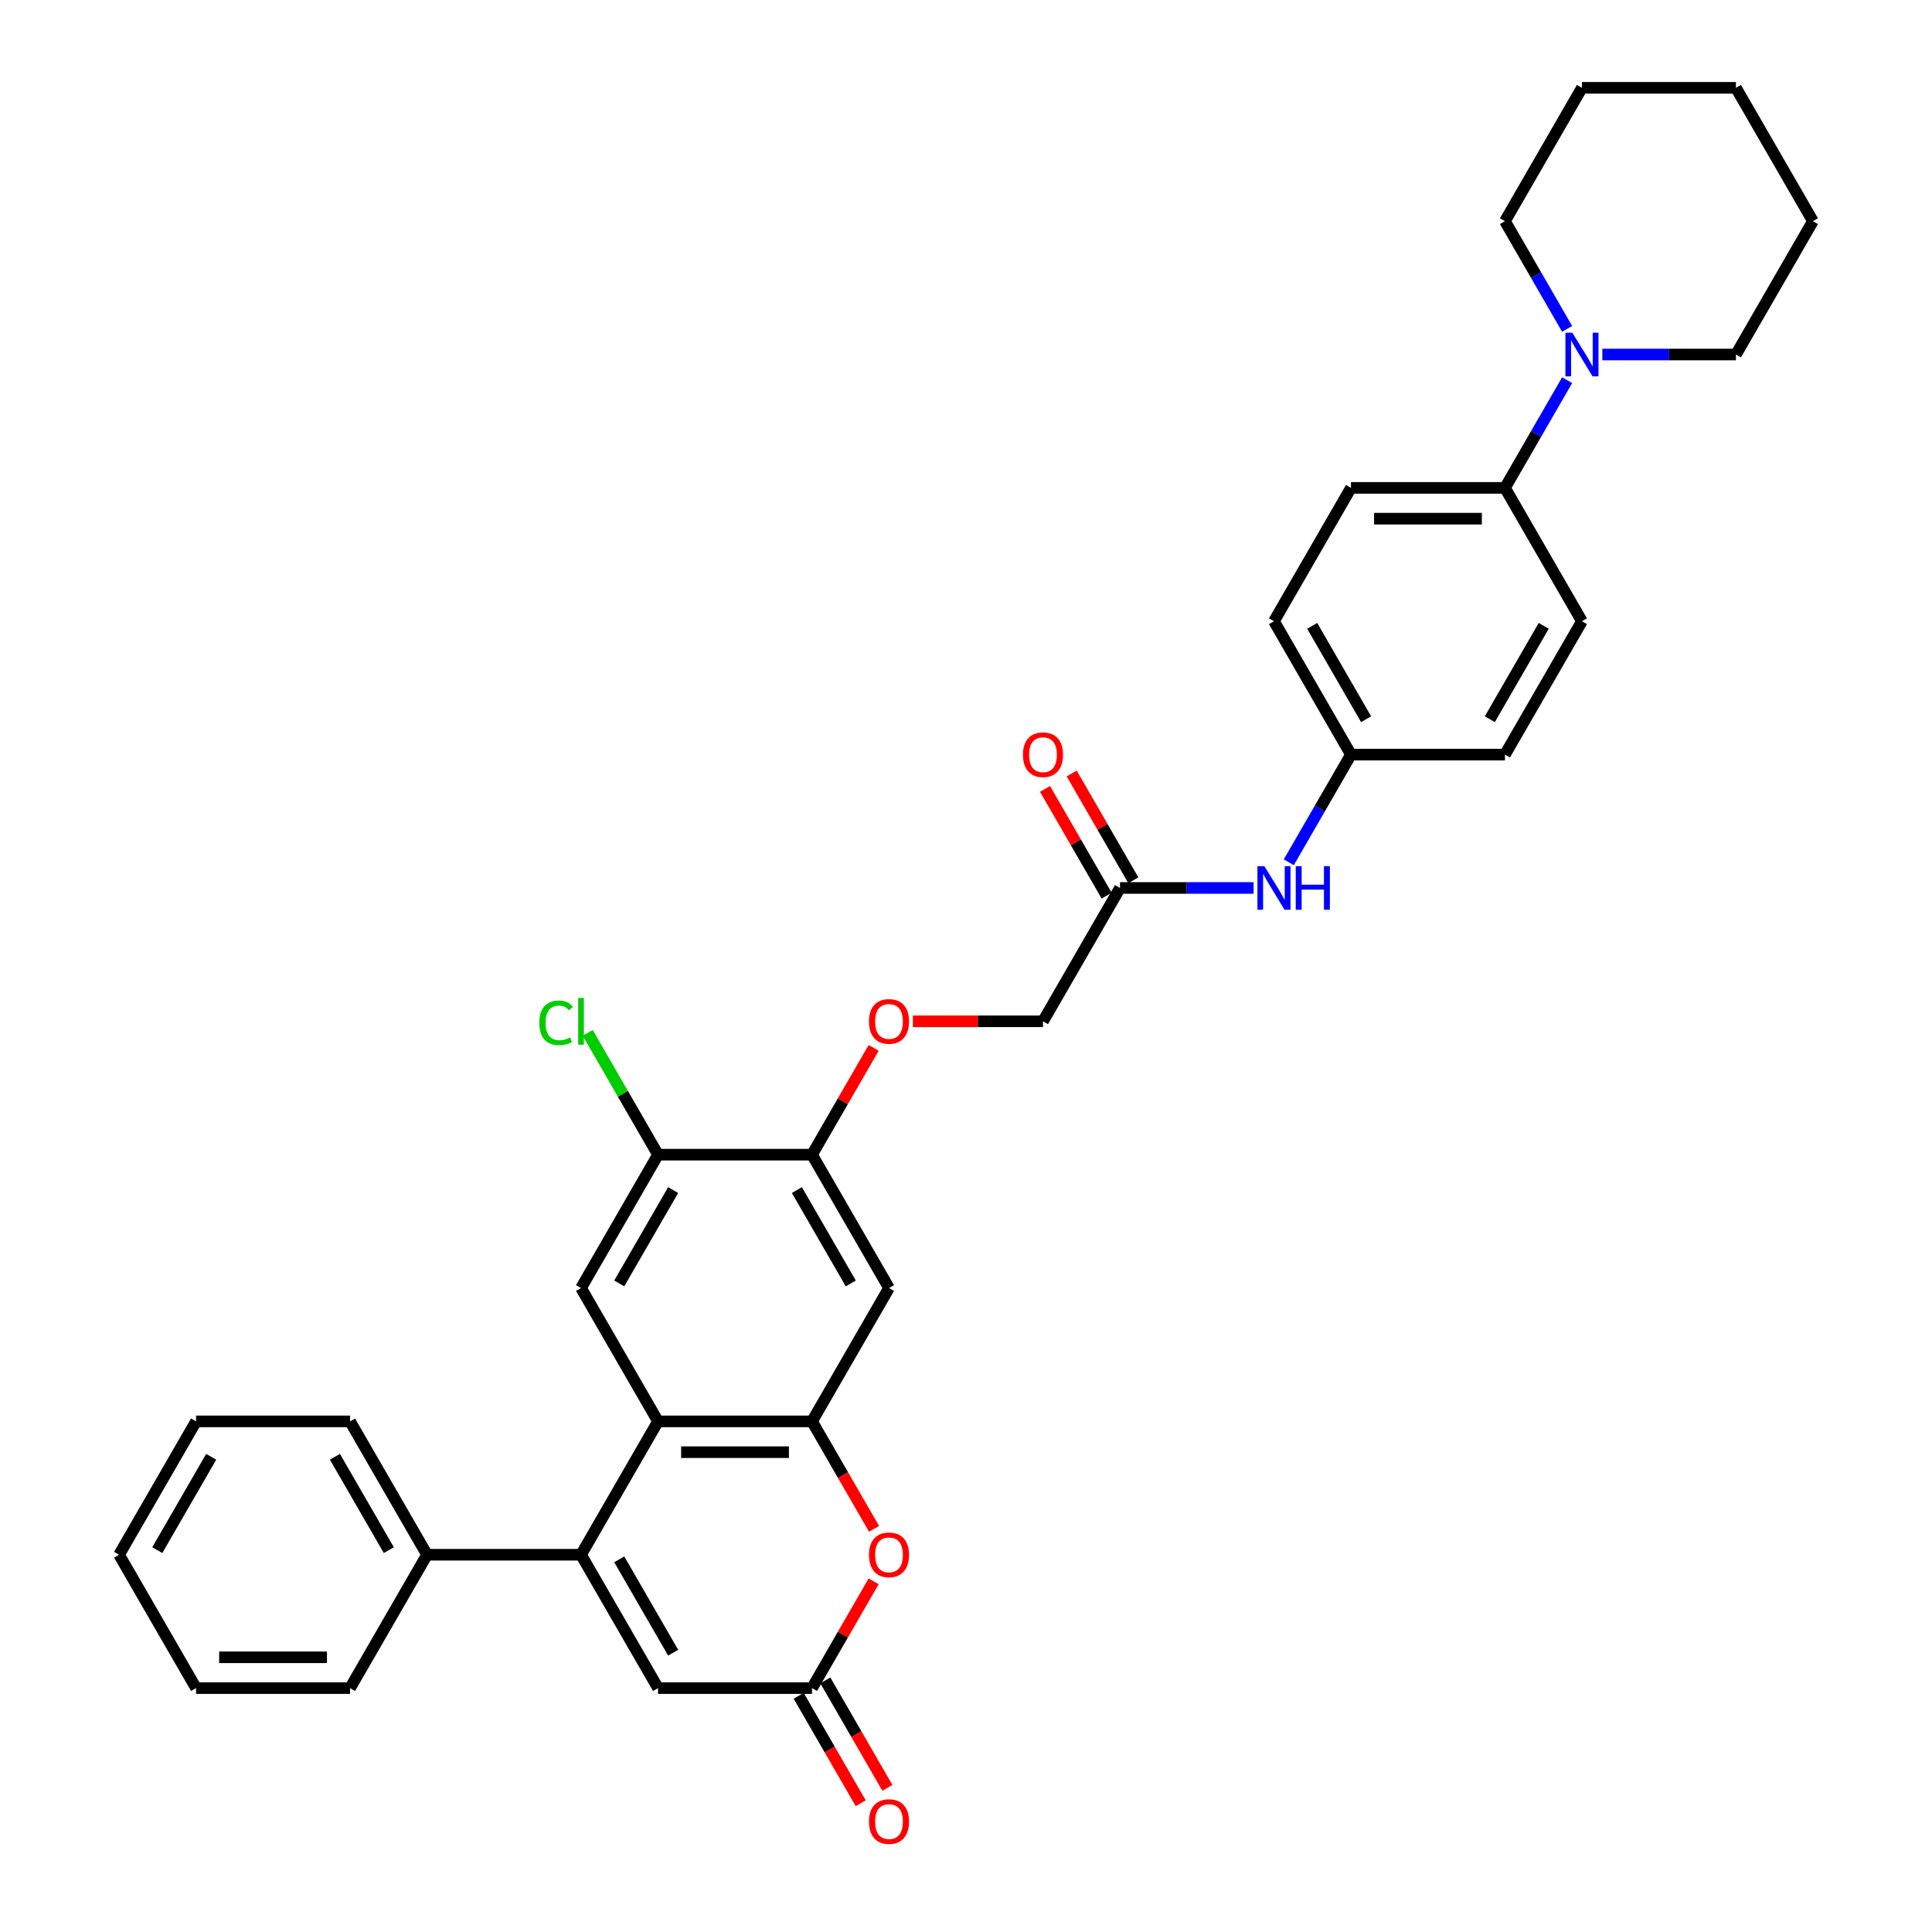 <?xml version='1.0' encoding='iso-8859-1'?>
<svg version='1.1' baseProfile='full'
              xmlns='http://www.w3.org/2000/svg'
                      xmlns:rdkit='http://www.rdkit.org/xml'
                      xmlns:xlink='http://www.w3.org/1999/xlink'
                  xml:space='preserve'
width='1000px' height='1000px' viewBox='0 0 1000 1000'>
<!-- END OF HEADER -->
<rect style='opacity:1.0;fill:#FFFFFF;stroke:none' width='1000' height='1000' x='0' y='0'> </rect>
<path class='bond-0' d='M 300.742,804.731 L 340.593,735.706' style='fill:none;fill-rule:evenodd;stroke:#000000;stroke-width:6px;stroke-linecap:butt;stroke-linejoin:miter;stroke-opacity:1' />
<path class='bond-4' d='M 300.742,804.731 L 340.593,873.756' style='fill:none;fill-rule:evenodd;stroke:#000000;stroke-width:6px;stroke-linecap:butt;stroke-linejoin:miter;stroke-opacity:1' />
<path class='bond-4' d='M 320.524,807.114 L 348.421,855.432' style='fill:none;fill-rule:evenodd;stroke:#000000;stroke-width:6px;stroke-linecap:butt;stroke-linejoin:miter;stroke-opacity:1' />
<path class='bond-13' d='M 300.742,804.731 L 221.038,804.731' style='fill:none;fill-rule:evenodd;stroke:#000000;stroke-width:6px;stroke-linecap:butt;stroke-linejoin:miter;stroke-opacity:1' />
<path class='bond-1' d='M 340.593,735.706 L 420.297,735.706' style='fill:none;fill-rule:evenodd;stroke:#000000;stroke-width:6px;stroke-linecap:butt;stroke-linejoin:miter;stroke-opacity:1' />
<path class='bond-1' d='M 352.549,751.647 L 408.341,751.647' style='fill:none;fill-rule:evenodd;stroke:#000000;stroke-width:6px;stroke-linecap:butt;stroke-linejoin:miter;stroke-opacity:1' />
<path class='bond-5' d='M 340.593,735.706 L 300.742,666.681' style='fill:none;fill-rule:evenodd;stroke:#000000;stroke-width:6px;stroke-linecap:butt;stroke-linejoin:miter;stroke-opacity:1' />
<path class='bond-6' d='M 420.297,735.706 L 460.148,666.681' style='fill:none;fill-rule:evenodd;stroke:#000000;stroke-width:6px;stroke-linecap:butt;stroke-linejoin:miter;stroke-opacity:1' />
<path class='bond-34' d='M 420.297,735.706 L 436.352,763.515' style='fill:none;fill-rule:evenodd;stroke:#000000;stroke-width:6px;stroke-linecap:butt;stroke-linejoin:miter;stroke-opacity:1' />
<path class='bond-34' d='M 436.352,763.515 L 452.408,791.325' style='fill:none;fill-rule:evenodd;stroke:#FF0000;stroke-width:6px;stroke-linecap:butt;stroke-linejoin:miter;stroke-opacity:1' />
<path class='bond-2' d='M 452.206,818.488 L 436.251,846.122' style='fill:none;fill-rule:evenodd;stroke:#FF0000;stroke-width:6px;stroke-linecap:butt;stroke-linejoin:miter;stroke-opacity:1' />
<path class='bond-2' d='M 436.251,846.122 L 420.297,873.756' style='fill:none;fill-rule:evenodd;stroke:#000000;stroke-width:6px;stroke-linecap:butt;stroke-linejoin:miter;stroke-opacity:1' />
<path class='bond-3' d='M 420.297,873.756 L 340.593,873.756' style='fill:none;fill-rule:evenodd;stroke:#000000;stroke-width:6px;stroke-linecap:butt;stroke-linejoin:miter;stroke-opacity:1' />
<path class='bond-15' d='M 413.394,877.741 L 429.45,905.551' style='fill:none;fill-rule:evenodd;stroke:#000000;stroke-width:6px;stroke-linecap:butt;stroke-linejoin:miter;stroke-opacity:1' />
<path class='bond-15' d='M 429.45,905.551 L 445.506,933.36' style='fill:none;fill-rule:evenodd;stroke:#FF0000;stroke-width:6px;stroke-linecap:butt;stroke-linejoin:miter;stroke-opacity:1' />
<path class='bond-15' d='M 427.199,869.771 L 443.255,897.58' style='fill:none;fill-rule:evenodd;stroke:#000000;stroke-width:6px;stroke-linecap:butt;stroke-linejoin:miter;stroke-opacity:1' />
<path class='bond-15' d='M 443.255,897.58 L 459.311,925.39' style='fill:none;fill-rule:evenodd;stroke:#FF0000;stroke-width:6px;stroke-linecap:butt;stroke-linejoin:miter;stroke-opacity:1' />
<path class='bond-9' d='M 300.742,666.681 L 340.593,597.656' style='fill:none;fill-rule:evenodd;stroke:#000000;stroke-width:6px;stroke-linecap:butt;stroke-linejoin:miter;stroke-opacity:1' />
<path class='bond-9' d='M 320.524,664.297 L 348.421,615.98' style='fill:none;fill-rule:evenodd;stroke:#000000;stroke-width:6px;stroke-linecap:butt;stroke-linejoin:miter;stroke-opacity:1' />
<path class='bond-36' d='M 460.148,666.681 L 420.297,597.656' style='fill:none;fill-rule:evenodd;stroke:#000000;stroke-width:6px;stroke-linecap:butt;stroke-linejoin:miter;stroke-opacity:1' />
<path class='bond-36' d='M 440.366,664.297 L 412.469,615.98' style='fill:none;fill-rule:evenodd;stroke:#000000;stroke-width:6px;stroke-linecap:butt;stroke-linejoin:miter;stroke-opacity:1' />
<path class='bond-7' d='M 811.147,196.783 L 795.054,224.657' style='fill:none;fill-rule:evenodd;stroke:#0000FF;stroke-width:6px;stroke-linecap:butt;stroke-linejoin:miter;stroke-opacity:1' />
<path class='bond-7' d='M 795.054,224.657 L 778.962,252.53' style='fill:none;fill-rule:evenodd;stroke:#000000;stroke-width:6px;stroke-linecap:butt;stroke-linejoin:miter;stroke-opacity:1' />
<path class='bond-24' d='M 829.366,183.505 L 863.941,183.505' style='fill:none;fill-rule:evenodd;stroke:#0000FF;stroke-width:6px;stroke-linecap:butt;stroke-linejoin:miter;stroke-opacity:1' />
<path class='bond-24' d='M 863.941,183.505 L 898.517,183.505' style='fill:none;fill-rule:evenodd;stroke:#000000;stroke-width:6px;stroke-linecap:butt;stroke-linejoin:miter;stroke-opacity:1' />
<path class='bond-25' d='M 811.147,170.226 L 795.054,142.353' style='fill:none;fill-rule:evenodd;stroke:#0000FF;stroke-width:6px;stroke-linecap:butt;stroke-linejoin:miter;stroke-opacity:1' />
<path class='bond-25' d='M 795.054,142.353 L 778.962,114.48' style='fill:none;fill-rule:evenodd;stroke:#000000;stroke-width:6px;stroke-linecap:butt;stroke-linejoin:miter;stroke-opacity:1' />
<path class='bond-8' d='M 420.297,597.656 L 340.593,597.656' style='fill:none;fill-rule:evenodd;stroke:#000000;stroke-width:6px;stroke-linecap:butt;stroke-linejoin:miter;stroke-opacity:1' />
<path class='bond-14' d='M 420.297,597.656 L 436.251,570.021' style='fill:none;fill-rule:evenodd;stroke:#000000;stroke-width:6px;stroke-linecap:butt;stroke-linejoin:miter;stroke-opacity:1' />
<path class='bond-14' d='M 436.251,570.021 L 452.206,542.387' style='fill:none;fill-rule:evenodd;stroke:#FF0000;stroke-width:6px;stroke-linecap:butt;stroke-linejoin:miter;stroke-opacity:1' />
<path class='bond-21' d='M 340.593,597.656 L 322.397,566.139' style='fill:none;fill-rule:evenodd;stroke:#000000;stroke-width:6px;stroke-linecap:butt;stroke-linejoin:miter;stroke-opacity:1' />
<path class='bond-21' d='M 322.397,566.139 L 304.201,534.622' style='fill:none;fill-rule:evenodd;stroke:#00CC00;stroke-width:6px;stroke-linecap:butt;stroke-linejoin:miter;stroke-opacity:1' />
<path class='bond-10' d='M 579.703,459.605 L 539.852,528.63' style='fill:none;fill-rule:evenodd;stroke:#000000;stroke-width:6px;stroke-linecap:butt;stroke-linejoin:miter;stroke-opacity:1' />
<path class='bond-12' d='M 579.703,459.605 L 614.279,459.605' style='fill:none;fill-rule:evenodd;stroke:#000000;stroke-width:6px;stroke-linecap:butt;stroke-linejoin:miter;stroke-opacity:1' />
<path class='bond-12' d='M 614.279,459.605 L 648.854,459.605' style='fill:none;fill-rule:evenodd;stroke:#0000FF;stroke-width:6px;stroke-linecap:butt;stroke-linejoin:miter;stroke-opacity:1' />
<path class='bond-16' d='M 586.606,455.62 L 570.651,427.986' style='fill:none;fill-rule:evenodd;stroke:#000000;stroke-width:6px;stroke-linecap:butt;stroke-linejoin:miter;stroke-opacity:1' />
<path class='bond-16' d='M 570.651,427.986 L 554.697,400.352' style='fill:none;fill-rule:evenodd;stroke:#FF0000;stroke-width:6px;stroke-linecap:butt;stroke-linejoin:miter;stroke-opacity:1' />
<path class='bond-16' d='M 572.801,463.59 L 556.846,435.956' style='fill:none;fill-rule:evenodd;stroke:#000000;stroke-width:6px;stroke-linecap:butt;stroke-linejoin:miter;stroke-opacity:1' />
<path class='bond-16' d='M 556.846,435.956 L 540.892,408.322' style='fill:none;fill-rule:evenodd;stroke:#FF0000;stroke-width:6px;stroke-linecap:butt;stroke-linejoin:miter;stroke-opacity:1' />
<path class='bond-11' d='M 778.962,252.53 L 699.258,252.53' style='fill:none;fill-rule:evenodd;stroke:#000000;stroke-width:6px;stroke-linecap:butt;stroke-linejoin:miter;stroke-opacity:1' />
<path class='bond-11' d='M 767.006,268.471 L 711.214,268.471' style='fill:none;fill-rule:evenodd;stroke:#000000;stroke-width:6px;stroke-linecap:butt;stroke-linejoin:miter;stroke-opacity:1' />
<path class='bond-37' d='M 778.962,252.53 L 818.813,321.555' style='fill:none;fill-rule:evenodd;stroke:#000000;stroke-width:6px;stroke-linecap:butt;stroke-linejoin:miter;stroke-opacity:1' />
<path class='bond-20' d='M 667.073,446.327 L 683.166,418.453' style='fill:none;fill-rule:evenodd;stroke:#0000FF;stroke-width:6px;stroke-linecap:butt;stroke-linejoin:miter;stroke-opacity:1' />
<path class='bond-20' d='M 683.166,418.453 L 699.258,390.58' style='fill:none;fill-rule:evenodd;stroke:#000000;stroke-width:6px;stroke-linecap:butt;stroke-linejoin:miter;stroke-opacity:1' />
<path class='bond-26' d='M 221.038,804.731 L 181.187,735.706' style='fill:none;fill-rule:evenodd;stroke:#000000;stroke-width:6px;stroke-linecap:butt;stroke-linejoin:miter;stroke-opacity:1' />
<path class='bond-26' d='M 201.255,802.348 L 173.359,754.03' style='fill:none;fill-rule:evenodd;stroke:#000000;stroke-width:6px;stroke-linecap:butt;stroke-linejoin:miter;stroke-opacity:1' />
<path class='bond-27' d='M 221.038,804.731 L 181.187,873.756' style='fill:none;fill-rule:evenodd;stroke:#000000;stroke-width:6px;stroke-linecap:butt;stroke-linejoin:miter;stroke-opacity:1' />
<path class='bond-19' d='M 472.502,528.63 L 506.177,528.63' style='fill:none;fill-rule:evenodd;stroke:#FF0000;stroke-width:6px;stroke-linecap:butt;stroke-linejoin:miter;stroke-opacity:1' />
<path class='bond-19' d='M 506.177,528.63 L 539.852,528.63' style='fill:none;fill-rule:evenodd;stroke:#000000;stroke-width:6px;stroke-linecap:butt;stroke-linejoin:miter;stroke-opacity:1' />
<path class='bond-17' d='M 818.813,321.555 L 778.962,390.58' style='fill:none;fill-rule:evenodd;stroke:#000000;stroke-width:6px;stroke-linecap:butt;stroke-linejoin:miter;stroke-opacity:1' />
<path class='bond-17' d='M 799.031,323.939 L 771.134,372.256' style='fill:none;fill-rule:evenodd;stroke:#000000;stroke-width:6px;stroke-linecap:butt;stroke-linejoin:miter;stroke-opacity:1' />
<path class='bond-18' d='M 699.258,252.53 L 659.407,321.555' style='fill:none;fill-rule:evenodd;stroke:#000000;stroke-width:6px;stroke-linecap:butt;stroke-linejoin:miter;stroke-opacity:1' />
<path class='bond-22' d='M 699.258,390.58 L 778.962,390.58' style='fill:none;fill-rule:evenodd;stroke:#000000;stroke-width:6px;stroke-linecap:butt;stroke-linejoin:miter;stroke-opacity:1' />
<path class='bond-23' d='M 699.258,390.58 L 659.407,321.555' style='fill:none;fill-rule:evenodd;stroke:#000000;stroke-width:6px;stroke-linecap:butt;stroke-linejoin:miter;stroke-opacity:1' />
<path class='bond-23' d='M 707.086,372.256 L 679.189,323.938' style='fill:none;fill-rule:evenodd;stroke:#000000;stroke-width:6px;stroke-linecap:butt;stroke-linejoin:miter;stroke-opacity:1' />
<path class='bond-29' d='M 898.517,183.505 L 938.368,114.48' style='fill:none;fill-rule:evenodd;stroke:#000000;stroke-width:6px;stroke-linecap:butt;stroke-linejoin:miter;stroke-opacity:1' />
<path class='bond-28' d='M 778.962,114.48 L 818.813,45.455' style='fill:none;fill-rule:evenodd;stroke:#000000;stroke-width:6px;stroke-linecap:butt;stroke-linejoin:miter;stroke-opacity:1' />
<path class='bond-31' d='M 181.187,735.706 L 101.483,735.706' style='fill:none;fill-rule:evenodd;stroke:#000000;stroke-width:6px;stroke-linecap:butt;stroke-linejoin:miter;stroke-opacity:1' />
<path class='bond-30' d='M 181.187,873.756 L 101.483,873.756' style='fill:none;fill-rule:evenodd;stroke:#000000;stroke-width:6px;stroke-linecap:butt;stroke-linejoin:miter;stroke-opacity:1' />
<path class='bond-30' d='M 169.231,857.815 L 113.439,857.815' style='fill:none;fill-rule:evenodd;stroke:#000000;stroke-width:6px;stroke-linecap:butt;stroke-linejoin:miter;stroke-opacity:1' />
<path class='bond-33' d='M 818.813,45.455 L 898.517,45.455' style='fill:none;fill-rule:evenodd;stroke:#000000;stroke-width:6px;stroke-linecap:butt;stroke-linejoin:miter;stroke-opacity:1' />
<path class='bond-38' d='M 938.368,114.48 L 898.517,45.455' style='fill:none;fill-rule:evenodd;stroke:#000000;stroke-width:6px;stroke-linecap:butt;stroke-linejoin:miter;stroke-opacity:1' />
<path class='bond-32' d='M 101.483,873.756 L 61.632,804.731' style='fill:none;fill-rule:evenodd;stroke:#000000;stroke-width:6px;stroke-linecap:butt;stroke-linejoin:miter;stroke-opacity:1' />
<path class='bond-35' d='M 101.483,735.706 L 61.632,804.731' style='fill:none;fill-rule:evenodd;stroke:#000000;stroke-width:6px;stroke-linecap:butt;stroke-linejoin:miter;stroke-opacity:1' />
<path class='bond-35' d='M 109.31,754.03 L 81.414,802.348' style='fill:none;fill-rule:evenodd;stroke:#000000;stroke-width:6px;stroke-linecap:butt;stroke-linejoin:miter;stroke-opacity:1' />
<path  class='atom-3' d='M 449.787 804.795
Q 449.787 799.375, 452.465 796.346
Q 455.143 793.317, 460.148 793.317
Q 465.154 793.317, 467.832 796.346
Q 470.51 799.375, 470.51 804.795
Q 470.51 810.278, 467.8 813.403
Q 465.09 816.495, 460.148 816.495
Q 455.175 816.495, 452.465 813.403
Q 449.787 810.31, 449.787 804.795
M 460.148 813.945
Q 463.592 813.945, 465.441 811.649
Q 467.322 809.322, 467.322 804.795
Q 467.322 800.363, 465.441 798.132
Q 463.592 795.868, 460.148 795.868
Q 456.705 795.868, 454.824 798.1
Q 452.975 800.331, 452.975 804.795
Q 452.975 809.354, 454.824 811.649
Q 456.705 813.945, 460.148 813.945
' fill='#FF0000'/>
<path  class='atom-8' d='M 813.824 172.219
L 821.22 184.174
Q 821.954 185.354, 823.133 187.49
Q 824.313 189.626, 824.377 189.754
L 824.377 172.219
L 827.374 172.219
L 827.374 194.791
L 824.281 194.791
L 816.343 181.719
Q 815.418 180.189, 814.43 178.436
Q 813.473 176.682, 813.186 176.14
L 813.186 194.791
L 810.253 194.791
L 810.253 172.219
L 813.824 172.219
' fill='#0000FF'/>
<path  class='atom-13' d='M 654.417 448.319
L 661.814 460.275
Q 662.547 461.454, 663.727 463.59
Q 664.906 465.727, 664.97 465.854
L 664.97 448.319
L 667.967 448.319
L 667.967 470.891
L 664.874 470.891
L 656.936 457.82
Q 656.011 456.29, 655.023 454.536
Q 654.067 452.783, 653.78 452.241
L 653.78 470.891
L 650.847 470.891
L 650.847 448.319
L 654.417 448.319
' fill='#0000FF'/>
<path  class='atom-13' d='M 670.677 448.319
L 673.737 448.319
L 673.737 457.916
L 685.278 457.916
L 685.278 448.319
L 688.339 448.319
L 688.339 470.891
L 685.278 470.891
L 685.278 460.466
L 673.737 460.466
L 673.737 470.891
L 670.677 470.891
L 670.677 448.319
' fill='#0000FF'/>
<path  class='atom-15' d='M 449.787 528.694
Q 449.787 523.274, 452.465 520.246
Q 455.143 517.217, 460.148 517.217
Q 465.154 517.217, 467.832 520.246
Q 470.51 523.274, 470.51 528.694
Q 470.51 534.178, 467.8 537.302
Q 465.09 540.395, 460.148 540.395
Q 455.175 540.395, 452.465 537.302
Q 449.787 534.21, 449.787 528.694
M 460.148 537.844
Q 463.592 537.844, 465.441 535.549
Q 467.322 533.221, 467.322 528.694
Q 467.322 524.263, 465.441 522.031
Q 463.592 519.767, 460.148 519.767
Q 456.705 519.767, 454.824 521.999
Q 452.975 524.231, 452.975 528.694
Q 452.975 533.253, 454.824 535.549
Q 456.705 537.844, 460.148 537.844
' fill='#FF0000'/>
<path  class='atom-16' d='M 449.787 942.845
Q 449.787 937.425, 452.465 934.396
Q 455.143 931.368, 460.148 931.368
Q 465.154 931.368, 467.832 934.396
Q 470.51 937.425, 470.51 942.845
Q 470.51 948.329, 467.8 951.453
Q 465.09 954.545, 460.148 954.545
Q 455.175 954.545, 452.465 951.453
Q 449.787 948.36, 449.787 942.845
M 460.148 951.995
Q 463.592 951.995, 465.441 949.699
Q 467.322 947.372, 467.322 942.845
Q 467.322 938.413, 465.441 936.182
Q 463.592 933.918, 460.148 933.918
Q 456.705 933.918, 454.824 936.15
Q 452.975 938.382, 452.975 942.845
Q 452.975 947.404, 454.824 949.699
Q 456.705 951.995, 460.148 951.995
' fill='#FF0000'/>
<path  class='atom-17' d='M 529.49 390.644
Q 529.49 385.224, 532.168 382.195
Q 534.846 379.167, 539.852 379.167
Q 544.857 379.167, 547.535 382.195
Q 550.213 385.224, 550.213 390.644
Q 550.213 396.128, 547.503 399.252
Q 544.793 402.344, 539.852 402.344
Q 534.878 402.344, 532.168 399.252
Q 529.49 396.159, 529.49 390.644
M 539.852 399.794
Q 543.295 399.794, 545.144 397.498
Q 547.025 395.171, 547.025 390.644
Q 547.025 386.212, 545.144 383.981
Q 543.295 381.717, 539.852 381.717
Q 536.408 381.717, 534.527 383.949
Q 532.678 386.181, 532.678 390.644
Q 532.678 395.203, 534.527 397.498
Q 536.408 399.794, 539.852 399.794
' fill='#FF0000'/>
<path  class='atom-22' d='M 279.126 529.412
Q 279.126 523.8, 281.74 520.867
Q 284.386 517.902, 289.392 517.902
Q 294.047 517.902, 296.533 521.186
L 294.429 522.908
Q 292.612 520.517, 289.392 520.517
Q 285.981 520.517, 284.163 522.812
Q 282.378 525.076, 282.378 529.412
Q 282.378 533.875, 284.227 536.17
Q 286.108 538.466, 289.743 538.466
Q 292.229 538.466, 295.13 536.967
L 296.023 539.359
Q 294.844 540.124, 293.058 540.57
Q 291.273 541.016, 289.296 541.016
Q 284.386 541.016, 281.74 538.02
Q 279.126 535.023, 279.126 529.412
' fill='#00CC00'/>
<path  class='atom-22' d='M 299.275 516.531
L 302.208 516.531
L 302.208 540.729
L 299.275 540.729
L 299.275 516.531
' fill='#00CC00'/>
</svg>

